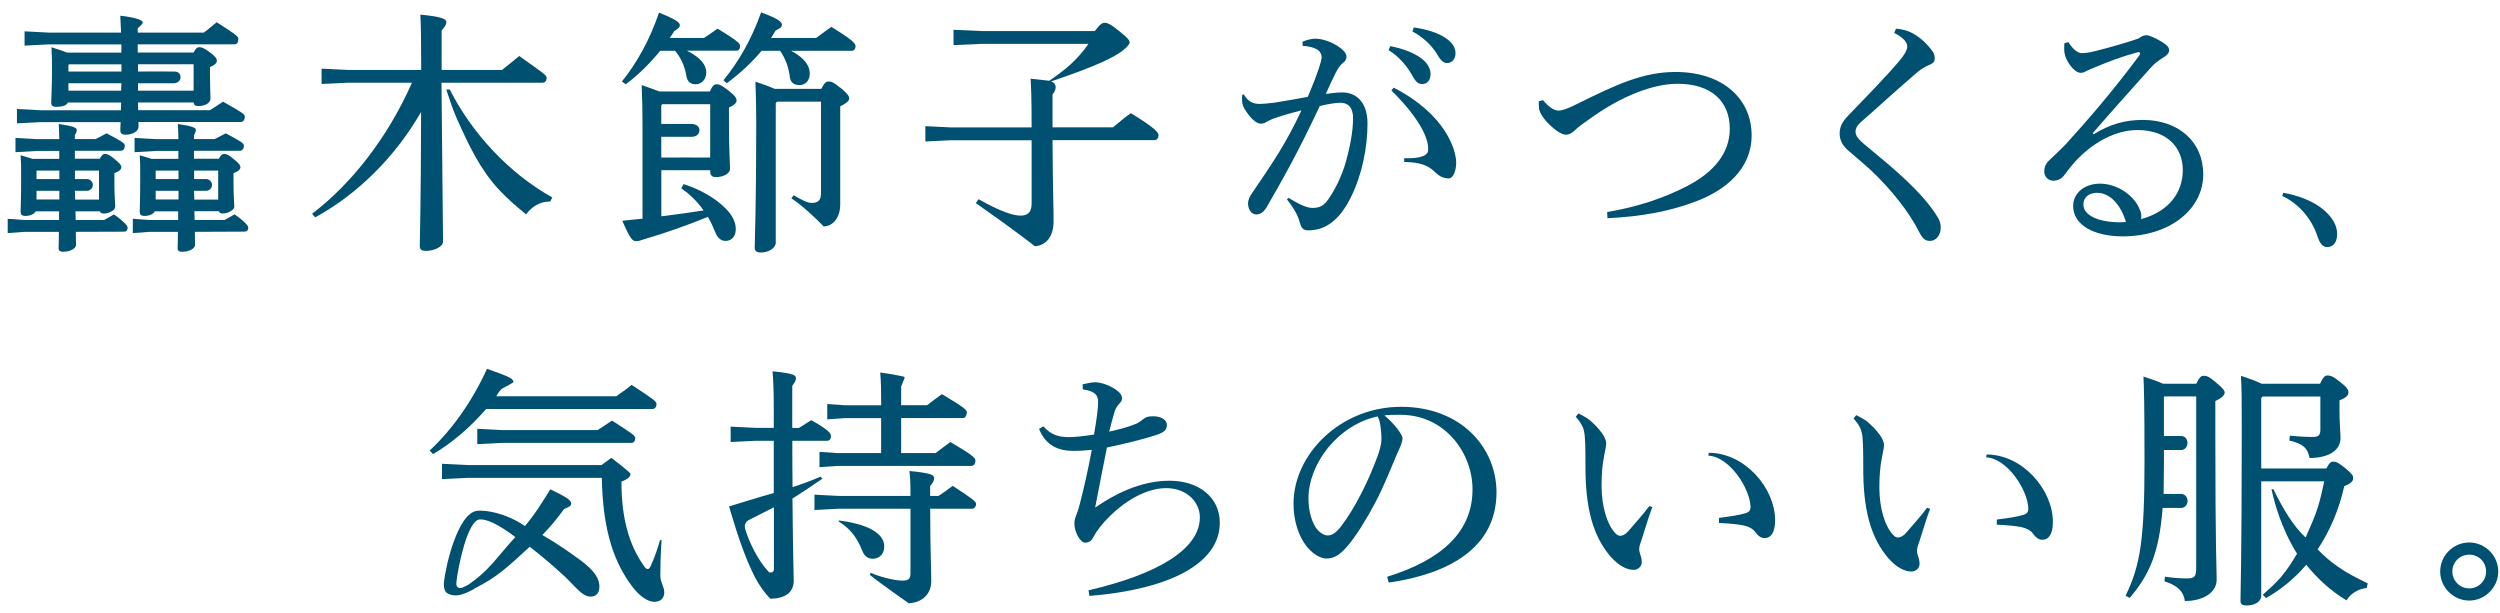 <svg width="159" height="39" viewBox="0 0 159 39" fill="none" xmlns="http://www.w3.org/2000/svg">
<path d="M7.673 7.753C7.654 8.028 7.654 8.21 7.654 8.308C7.654 8.485 7.766 8.569 7.981 8.569C8.47 8.569 8.811 8.327 8.811 8.065V7.758H15.308C15.471 7.758 15.569 7.627 15.569 7.417C15.569 7.254 15.397 7.151 14.184 6.466C13.89 6.676 13.685 6.788 13.354 7.007H8.792C8.778 6.843 8.778 6.68 8.778 6.517H12.314C12.328 6.68 12.426 6.746 12.607 6.746C13.046 6.746 13.386 6.55 13.386 6.274C13.386 6.013 13.354 5.477 13.354 4.791V4.269C13.662 4.138 13.792 4.008 13.792 3.877C13.792 3.732 13.727 3.616 13.368 3.341C12.976 3.047 12.813 3 12.668 3C12.556 3 12.458 3.066 12.309 3.341H8.76V2.818H14.916C15.079 2.818 15.159 2.688 15.159 2.478C15.159 2.315 15.028 2.212 13.783 1.414C13.489 1.638 13.279 1.848 12.962 2.072H8.76V1.797C8.96 1.624 9.072 1.526 9.077 1.41C9.081 1.293 8.615 1.102 7.649 0.999L7.701 2.072H3.079L1.563 1.993V2.902L3.079 2.823H7.719V3.345H4.268C3.941 3.215 3.601 3.117 3.274 3.005C3.307 3.574 3.307 3.914 3.307 4.619C3.307 5.547 3.256 6.298 3.256 6.522C3.256 6.699 3.34 6.797 3.568 6.797C3.941 6.797 4.235 6.718 4.319 6.522H7.705C7.691 6.685 7.691 6.848 7.691 7.011H2.593L1.078 6.932V7.846L2.593 7.767H7.673V7.753ZM8.778 4.544V4.087H12.314V5.766H8.778V5.295H11.078C11.287 5.281 11.474 5.146 11.483 4.922C11.479 4.707 11.362 4.549 11.078 4.549C10.154 4.539 9.702 4.549 8.778 4.549V4.544ZM4.352 4.124L4.385 4.092H7.724V4.549H4.352V4.124ZM4.352 5.766V5.295H7.724C7.705 5.458 7.705 5.603 7.705 5.766H4.352Z" fill="#005171"/>
<path d="M65.611 8.098C65.611 6.176 65.579 5.589 65.546 5.006C66.05 5.057 66.441 5.103 66.735 5.136C67.747 4.436 68.48 3.858 69.226 2.79H62.435L60.644 2.869V1.895L62.435 1.974H69.632C69.972 1.517 70.103 1.451 70.252 1.451C70.429 1.451 70.625 1.517 71.194 1.988C71.684 2.38 71.922 2.613 71.829 2.771C71.376 3.546 69.38 4.315 66.852 5.178C67.29 5.337 67.155 5.775 66.941 5.999V8.098H70.784C71.213 7.757 71.46 7.52 71.922 7.198C73.601 8.224 73.68 8.457 73.68 8.606C73.68 8.784 73.582 8.914 73.419 8.914H66.941C66.954 12.254 67.024 13.448 67.006 14.166C66.968 15.374 66.204 15.649 65.816 15.659C65.816 15.659 64.8 14.838 62.062 12.916L62.239 12.669C65.023 14.245 65.606 13.779 65.611 12.967V8.919H60.481L58.853 8.998V8.023L60.481 8.103H65.611V8.098Z" fill="#005171"/>
<path d="M81.968 12.59C82.425 12.883 83.027 13.21 83.433 13.224H83.498C84.035 13.224 84.282 12.995 84.604 12.492C85.075 11.759 85.355 11.06 85.518 10.556C85.812 9.581 86.054 8.457 86.054 7.529C86.054 6.745 85.662 6.535 85.238 6.535C84.977 6.535 84.44 6.615 83.937 6.745C82.505 9.791 81.595 11.377 80.583 13.135C80.373 13.508 80.145 13.639 79.897 13.639C79.571 13.639 79.375 13.28 79.375 12.953C79.375 12.725 79.459 12.515 79.65 12.254C81.05 10.201 81.782 9.119 82.775 7.021C82.076 7.198 81.488 7.361 80.9 7.576C80.723 7.655 80.593 7.739 80.495 7.785C80.415 7.837 80.285 7.865 80.168 7.865C79.907 7.865 79.482 7.492 79.142 6.904C79.03 6.708 78.993 6.531 78.993 6.284C78.993 6.204 78.993 6.139 79.011 6.008H79.109C79.385 6.494 79.744 6.61 80.117 6.61C80.327 6.61 80.639 6.577 81.045 6.531C81.763 6.419 82.496 6.288 83.176 6.158C83.517 5.36 83.731 4.791 83.909 4.255C83.993 4.012 84.058 3.751 84.058 3.634C84.058 3.471 83.979 3.275 83.764 3.145C83.554 3.014 83.209 2.935 82.85 2.916L82.836 2.655C83.162 2.51 83.47 2.459 83.666 2.459C84.091 2.459 84.758 2.669 85.261 3.061C85.537 3.271 85.635 3.434 85.635 3.616C85.635 3.76 85.569 3.891 85.392 4.021C85.215 4.152 85.084 4.381 84.954 4.623C84.725 5.08 84.562 5.439 84.319 5.976C84.678 5.924 85.037 5.878 85.378 5.878C86.32 5.878 86.973 6.577 86.973 7.846C86.973 9.376 86.633 11.102 85.914 12.552C85.196 14.003 84.3 14.651 83.209 14.651C82.869 14.651 82.771 14.497 82.677 14.189C82.607 13.947 82.505 13.508 81.847 12.678L81.959 12.585L81.968 12.59ZM89.296 10.062C90.784 10.104 90.812 9.684 90.826 9.572C90.844 9.399 90.98 8.219 88.489 5.747L88.643 5.575C92.029 7.328 92.556 9.572 92.607 10.188C92.654 10.724 92.463 11.368 92.113 11.349C91.068 11.293 91.455 10.332 89.305 10.3V10.062H89.296ZM88.414 2.935C89.147 3.065 89.963 3.359 90.448 3.751C90.756 3.994 90.984 4.339 90.984 4.712C90.984 5.118 90.756 5.346 90.448 5.346C90.121 5.346 89.991 5.104 89.716 4.628C89.44 4.171 88.937 3.555 88.316 3.196L88.414 2.935ZM89.916 1.745C90.714 1.857 91.446 2.072 91.982 2.445C92.407 2.739 92.57 3.065 92.57 3.387C92.57 3.779 92.328 4.008 92.034 4.008C91.838 4.008 91.661 3.91 91.381 3.42C91.054 2.883 90.466 2.328 89.832 2.002L89.916 1.741V1.745Z" fill="#005171"/>
<path d="M98.135 6.368C98.559 6.89 98.913 7.035 99.128 7.035C99.324 7.035 99.683 6.923 100.266 6.629C102.822 5.36 104.515 4.577 106.567 4.577C109.534 4.577 111.404 6.256 111.404 8.616C111.404 10.733 109.762 12.1 107.836 12.818C106.255 13.42 104.417 13.779 102.234 13.877L102.216 13.485C104.221 13.145 105.812 12.59 107.23 11.871C109.021 10.962 110.014 9.721 110.014 8.191C110.014 6.447 108.843 5.328 106.693 5.328C105.196 5.328 103.158 6.06 101.04 7.608C100.667 7.87 100.387 8.065 100.177 8.275C99.949 8.485 99.786 8.569 99.59 8.569C99.1 8.569 97.976 7.529 97.883 6.909C97.883 6.811 97.864 6.699 97.864 6.582V6.438L98.125 6.372L98.135 6.368Z" fill="#005171"/>
<path d="M120.593 1.825C121.194 1.876 121.567 2.035 121.978 2.328C122.272 2.538 122.579 2.8 122.939 3.303C123.018 3.434 123.051 3.578 123.051 3.709C123.051 3.919 122.953 4.036 122.659 4.147C122.43 4.245 122.155 4.423 122.006 4.539C121.339 5.108 120.816 5.579 120.163 6.153C119.464 6.787 118.909 7.277 118.386 7.734C118.144 7.944 118.013 8.14 118.013 8.369C118.013 8.63 118.19 8.858 118.582 9.185C119.543 9.982 120.504 10.766 121.315 11.545C122.146 12.342 122.78 13.075 123.204 13.76C123.368 14.021 123.433 14.231 123.433 14.46C123.433 14.964 123.125 15.323 122.752 15.323C122.491 15.323 122.314 15.225 122.099 14.833C121.413 13.448 120.261 12.03 118.955 10.794C118.484 10.37 118.041 9.996 117.603 9.623C117.23 9.315 117.001 8.956 117.001 8.499C117.001 8.107 117.132 7.781 117.523 7.375C118.713 6.139 119.902 4.931 120.812 3.858C121.106 3.499 121.301 3.205 121.301 2.944C121.301 2.734 121.106 2.408 120.471 2.095L120.583 1.82L120.593 1.825Z" fill="#005171"/>
<path d="M133.158 8.537C134.217 7.884 135.177 7.627 136.283 7.627C138.531 7.627 140.126 8.994 140.126 11.079C140.126 13.341 137.976 15.02 135.028 15.034C133.172 15.034 131.852 14.316 131.852 13.098C131.852 12.301 132.551 11.68 133.564 11.68C134.576 11.68 135.597 12.333 136.008 13.145C136.073 13.289 136.157 13.453 136.171 13.583C136.185 13.663 136.185 13.732 136.185 13.793C136.185 13.84 136.185 13.891 136.171 13.938C137.943 13.448 138.825 12.259 138.825 10.813C138.825 9.367 137.813 8.271 135.942 8.271C134.739 8.271 133.498 8.858 132.472 9.787C131.968 10.244 131.707 10.584 131.301 11.121C131.152 11.349 130.877 11.494 130.602 11.494C130.275 11.494 130.014 11.251 130.014 10.906C130.014 10.631 130.112 10.384 130.373 10.155C130.634 9.913 131.008 9.553 131.334 9.227C132.785 7.632 134.394 5.775 136.059 3.527C136.092 3.481 136.11 3.429 136.11 3.397C136.11 3.345 136.078 3.317 136.012 3.317C135.998 3.317 135.961 3.317 135.914 3.336C134.888 3.611 134.011 3.956 133.405 4.213C133.032 4.358 132.869 4.441 132.752 4.488C132.603 4.567 132.505 4.633 132.328 4.633C131.922 4.633 131.367 3.868 131.301 3.364C131.283 3.233 131.283 3.136 131.283 3.038C131.283 2.94 131.283 2.842 131.301 2.744L131.544 2.678C131.871 3.182 132.164 3.378 132.393 3.378C132.668 3.378 132.929 3.331 133.19 3.266C134.105 3.038 134.981 2.795 136.008 2.45C136.185 2.305 136.348 2.24 136.511 2.24C136.689 2.24 137.099 2.417 137.519 2.678C137.827 2.874 137.957 3.005 137.957 3.201C137.957 3.345 137.873 3.476 137.617 3.639C137.304 3.835 137.029 4.031 136.787 4.306C135.434 5.822 134.375 6.993 133.093 8.476L133.158 8.527V8.537ZM133.4 12.263C132.864 12.263 132.505 12.524 132.505 13.014C132.505 13.667 133.4 14.138 134.851 14.138C134.963 14.138 135.093 14.12 135.21 14.12C134.902 13.061 134.217 12.277 133.405 12.263H133.4Z" fill="#005171"/>
<path d="M145.205 12.263C146.12 12.403 147.164 12.804 147.799 13.359C148.344 13.83 148.643 14.338 148.643 14.884C148.643 15.43 148.386 15.714 147.999 15.714C147.719 15.714 147.533 15.472 147.388 15.02C147.01 13.886 146.176 12.93 145.154 12.468L145.21 12.258L145.205 12.263Z" fill="#005171"/>
<path d="M11.353 12.688H9.902V12.133H11.353V12.688ZM11.353 11.387H9.902V10.85H11.353V11.387ZM12.346 11.387V10.85H13.876V12.693H12.36L12.342 12.137H13.102C13.307 12.137 13.48 11.974 13.485 11.774C13.489 11.564 13.316 11.387 13.102 11.387H12.342H12.346ZM14.851 13.29C14.884 13.243 14.902 13.192 14.902 13.126C14.902 12.884 14.851 12.525 14.851 11.61V11.009C15.178 10.897 15.29 10.766 15.29 10.636C15.29 10.505 15.21 10.407 14.898 10.146C14.557 9.852 14.394 9.787 14.245 9.787C14.147 9.787 14.049 9.852 13.918 10.095H12.337V9.591H15.252C15.415 9.591 15.513 9.46 15.513 9.25C15.513 9.12 15.308 8.975 14.357 8.481C14.1 8.621 13.909 8.714 13.657 8.845H12.337V8.602C12.398 8.467 12.458 8.392 12.458 8.262C12.458 8.117 12.202 8.014 11.311 7.888C11.325 8.182 11.344 8.457 11.344 8.849H9.926L8.559 8.77V9.679L9.926 9.6H11.344V10.104H9.637C9.459 10.039 9.212 9.973 8.886 9.875C8.918 10.332 8.918 10.561 8.918 11.293C8.918 12.678 8.886 13.262 8.886 13.457C8.886 13.635 8.951 13.733 9.193 13.733C9.487 13.733 9.748 13.621 9.846 13.439H11.33V13.994H9.525L8.447 13.915V14.824L9.525 14.745H11.316C11.316 15.332 11.297 15.594 11.297 15.785C11.297 15.948 11.395 16.013 11.591 16.013C12.029 16.013 12.407 15.803 12.407 15.575C12.407 15.43 12.393 15.202 12.393 14.745L15.546 14.731C15.677 14.726 15.789 14.675 15.789 14.465C15.789 14.33 15.453 14.003 14.921 13.63C14.921 13.63 14.525 13.859 14.291 13.989H12.379C12.379 13.812 12.365 13.616 12.365 13.434H13.909C13.96 13.532 14.04 13.583 14.17 13.579C14.497 13.569 14.767 13.397 14.856 13.285L14.851 13.29Z" fill="#005171"/>
<path d="M52.869 1.708C52.514 1.96 52.295 2.137 51.908 2.412H49.039C49.137 2.249 49.235 2.105 49.333 1.941C49.562 1.811 49.73 1.745 49.73 1.582C49.73 1.405 49.548 1.209 48.405 0.785C47.803 2.51 46.941 3.975 46.012 5.099L46.222 5.295C47.038 4.693 47.785 4.008 48.438 3.229H49.608C49.949 3.7 50.163 4.287 50.229 4.875C50.261 5.216 50.471 5.412 50.849 5.412C51.227 5.412 51.502 5.118 51.502 4.679C51.502 4.19 51.176 3.686 50.313 3.229H54.17C54.333 3.229 54.413 3.098 54.413 2.935C54.413 2.772 54.254 2.557 52.869 1.708Z" fill="#005171"/>
<path d="M53.452 5.589C52.995 5.216 52.883 5.183 52.701 5.183C52.551 5.183 52.44 5.248 52.23 5.654H49.282C49.021 5.542 48.648 5.393 48.046 5.197C48.079 6.074 48.097 7.002 48.097 7.869C48.097 13.229 47.999 15.327 47.999 15.752C47.999 15.948 48.111 16.06 48.391 16.06C48.881 16.06 49.338 15.784 49.338 15.425V6.563L49.417 6.466H52.216V12.277C52.216 12.8 51.978 12.888 51.661 12.907C51.358 12.925 50.882 12.655 50.476 12.417L50.331 12.613C51.008 13.056 51.955 13.942 52.388 14.404C52.999 14.381 53.438 13.821 53.438 13.005V6.764C53.862 6.554 54.007 6.405 54.007 6.274C54.007 6.111 53.927 5.98 53.452 5.575V5.589Z" fill="#005171"/>
<path d="M41.992 3.229H42.934C43.293 3.653 43.554 4.204 43.652 4.824C43.704 5.183 43.913 5.36 44.254 5.36C44.594 5.36 44.921 5.067 44.921 4.609C44.921 4.152 44.581 3.667 43.685 3.224H46.829C46.992 3.224 47.071 3.094 47.071 2.916C47.071 2.772 46.885 2.576 45.639 1.82C45.299 2.072 45.093 2.193 44.776 2.413H42.593C42.706 2.268 42.789 2.119 42.887 1.974C43.093 1.834 43.237 1.764 43.237 1.601C43.237 1.438 43.018 1.247 41.913 0.803C41.343 2.497 40.513 3.994 39.553 5.183L39.795 5.36C40.574 4.791 41.339 4.026 41.992 3.229Z" fill="#005171"/>
<path d="M46.843 6.386C46.843 6.242 46.777 6.111 46.32 5.752C45.849 5.379 45.718 5.36 45.569 5.36C45.439 5.36 45.322 5.425 45.145 5.817H41.936C41.563 5.673 41.185 5.542 40.812 5.411C40.844 6.26 40.863 7.091 40.863 7.902V13.909C40.439 13.956 40 13.989 39.576 14.04C40.108 15.258 40.243 15.341 40.471 15.337C40.649 15.337 40.821 15.258 40.98 15.211C42.216 14.852 43.634 14.362 45.019 13.793C45.215 14.119 45.359 14.446 45.49 14.768C45.639 15.159 45.882 15.323 46.143 15.323C46.567 15.323 46.796 14.996 46.796 14.572C46.796 14.147 46.586 13.69 46.162 13.271C45.527 12.618 44.548 12.049 43.475 11.708L43.331 11.983C43.886 12.356 44.357 12.832 44.748 13.383C43.853 13.527 42.957 13.644 42.062 13.756V10.826H45.173V10.957C45.173 11.153 45.303 11.265 45.532 11.265C45.97 11.265 46.428 11.055 46.428 10.743C46.428 10.253 46.362 9.553 46.362 7.879V6.839C46.735 6.675 46.852 6.512 46.852 6.382L46.843 6.386ZM44.487 8.289C44.487 7.897 44.011 7.883 44.011 7.883H42.057V6.694L42.122 6.629H45.168V7.883V8.7V10.02C45.168 10.02 42.071 10.01 42.057 10.02V8.7H44.011C44.478 8.69 44.487 8.294 44.487 8.294V8.289Z" fill="#005171"/>
<path d="M28.601 5.696H28.382C28.578 6.303 28.806 6.979 29.063 7.562C29.795 9.19 30.532 10.785 31.754 12.086C32.29 12.655 32.859 13.145 33.461 13.635C33.801 13.164 34.324 12.819 34.944 12.819H34.995L35.126 12.557C32.309 10.981 29.995 8.429 28.606 5.696H28.601Z" fill="#005171"/>
<path d="M28.088 5.262H34.506C34.669 5.262 34.767 5.131 34.767 4.949C34.767 4.768 34.52 4.637 33.023 3.56C32.64 3.881 32.374 4.091 31.931 4.446H28.088V1.941C28.288 1.694 28.386 1.582 28.386 1.419C28.386 1.209 28.153 1.069 26.735 0.929C26.768 1.661 26.787 2.314 26.787 4.021V4.446H22.113L20.453 4.366V5.341L22.113 5.262H26.199C24.65 8.779 22.323 11.713 19.846 13.597L20.042 13.825C22.682 12.393 25.122 10.015 26.782 7.118C26.768 13.504 26.698 14.982 26.698 15.649C26.698 15.859 26.81 15.957 27.071 15.957C27.64 15.957 28.177 15.682 28.177 15.369C28.177 14.838 28.079 5.257 28.079 5.257L28.088 5.262Z" fill="#005171"/>
<path d="M3.774 12.688H2.323V12.133H3.774V12.688ZM3.774 11.387H2.323V10.85H3.774V11.387ZM4.767 11.387V10.85H6.297V12.693H4.781L4.762 12.137H5.523C5.728 12.137 5.9 11.974 5.905 11.774C5.91 11.564 5.737 11.387 5.523 11.387H4.762H4.767ZM7.276 13.29C7.309 13.243 7.328 13.192 7.328 13.126C7.328 12.884 7.276 12.525 7.276 11.61V11.009C7.603 10.897 7.715 10.766 7.715 10.636C7.715 10.505 7.636 10.407 7.323 10.146C6.983 9.852 6.819 9.787 6.67 9.787C6.572 9.787 6.474 9.852 6.344 10.095H4.762V9.591H7.677C7.841 9.591 7.939 9.46 7.939 9.25C7.939 9.12 7.733 8.975 6.782 8.481C6.525 8.621 6.334 8.714 6.082 8.845H4.762V8.602C4.823 8.467 4.884 8.392 4.884 8.262C4.884 8.117 4.627 8.014 3.736 7.888C3.75 8.182 3.769 8.457 3.769 8.849H2.351L0.984 8.77V9.679L2.351 9.6H3.769V10.104H2.062C1.885 10.039 1.637 9.973 1.311 9.875C1.344 10.332 1.344 10.561 1.344 11.293C1.344 12.678 1.311 13.262 1.311 13.457C1.311 13.635 1.376 13.733 1.619 13.733C1.913 13.733 2.174 13.621 2.272 13.439H3.755V13.994H1.567L0.49 13.915V14.824L1.567 14.745H3.746C3.746 15.332 3.727 15.594 3.727 15.785C3.727 15.948 3.825 16.013 4.021 16.013C4.459 16.013 4.837 15.803 4.837 15.575C4.837 15.43 4.823 15.202 4.823 14.745L7.873 14.735C8.004 14.731 8.116 14.68 8.116 14.47C8.116 14.334 7.78 14.008 7.248 13.635C7.248 13.635 6.852 13.863 6.619 13.994H4.814C4.814 13.812 4.8 13.621 4.8 13.439H6.344C6.395 13.537 6.474 13.588 6.605 13.583C6.931 13.574 7.202 13.402 7.29 13.29H7.276Z" fill="#005171"/>
<path d="M69.226 37.543C73.592 36.536 76.311 34.936 76.311 32.902C76.311 31.942 75.49 31.046 74.17 31.046C72.85 31.046 71.488 31.923 70.56 32.851C70.135 33.276 69.795 33.681 69.552 34.139C69.422 34.381 69.291 34.512 68.997 34.512C68.736 34.512 68.33 33.877 68.33 33.29C68.33 33.08 68.396 32.884 68.475 32.702C68.54 32.539 68.606 32.343 68.685 32.016C68.96 30.957 69.207 29.852 69.436 28.611C68.932 28.663 68.587 28.677 68.298 28.677C67.337 28.677 66.525 28.369 66.082 27.277L66.358 27.114C66.861 27.683 67.365 27.8 67.999 27.8C68.372 27.8 68.96 27.735 69.58 27.637C69.744 26.694 69.842 25.957 69.842 25.584C69.842 25.16 69.664 24.866 68.867 24.768L68.853 24.442C69.212 24.362 69.454 24.311 69.669 24.311C69.912 24.311 70.369 24.423 70.793 24.67C71.218 24.913 71.362 25.127 71.362 25.337C71.362 25.468 71.311 25.547 71.185 25.678C71.008 25.855 70.924 26.051 70.858 26.279C70.76 26.606 70.648 27.044 70.546 27.45C71.213 27.305 71.768 27.156 72.272 26.946C72.449 26.867 72.631 26.718 72.761 26.62C72.892 26.508 73.074 26.475 73.349 26.475C73.871 26.475 74.212 26.718 74.212 27.012C74.212 27.305 74.114 27.469 73.545 27.665C72.747 27.926 71.558 28.22 70.401 28.462C70.154 29.651 69.912 30.971 69.65 32.287C71.292 31.149 72.859 30.575 74.389 30.575C76.227 30.575 77.579 31.615 77.579 33.248C77.579 35.822 74.422 37.483 69.291 37.902L69.226 37.529V37.543Z" fill="#005171"/>
<path d="M88.232 36.68C91.782 35.575 93.652 33.77 93.652 31.116C93.652 28.854 91.945 26.4 89.095 26.382H88.867C88.657 26.382 88.34 26.382 88.05 26.419C88.638 26.909 89.198 27.618 89.198 27.879C89.198 28.14 89.035 28.467 88.857 28.854C88.629 29.376 88.05 30.878 87.449 32.002C86.912 33.01 86.246 34.101 85.691 34.74C85.219 35.295 84.828 35.523 84.371 35.523C83.997 35.523 83.508 35.262 83.083 34.726C82.594 34.092 82.267 33.131 82.267 32.039C82.267 28.882 85.261 25.873 89.105 25.873C92.948 25.873 95.177 28.49 95.177 31.307C95.177 34.856 92.132 36.503 88.321 37.053L88.223 36.68H88.232ZM83.219 31.713C83.219 32.562 83.461 33.275 83.755 33.648C83.951 33.891 84.226 34.054 84.441 34.054C84.683 34.054 84.944 33.924 85.285 33.485C86.18 32.315 87.029 30.603 87.598 29.054C87.729 28.695 87.859 28.289 87.859 27.916C87.859 27.641 87.822 26.778 87.612 26.484C85.121 27.021 83.219 29.46 83.219 31.708V31.713Z" fill="#005171"/>
<path d="M105.089 32.249C104.832 32.926 104.664 33.532 104.366 34.451C104.268 34.679 104.254 34.843 104.254 34.955C104.254 35.066 104.305 35.183 104.319 35.262C104.384 35.44 104.417 35.589 104.417 35.752C104.417 36.046 104.156 36.242 103.913 36.242H103.881C103.475 36.242 102.939 35.981 102.416 35.379C101.311 34.078 100.821 32.319 100.835 29.581C100.835 28.476 100.821 27.776 100.751 27.464C100.704 27.189 100.574 26.909 100.215 26.503L100.392 26.293C100.653 26.424 100.882 26.554 101.078 26.699C101.371 26.942 101.633 27.203 101.894 27.562C102.057 27.79 102.155 28.033 102.155 28.182C102.155 28.425 102.057 28.751 102.006 29.092C101.926 29.483 101.861 30.118 101.861 30.771V30.999C101.875 32.203 102.202 33.359 102.738 33.914C102.836 34.026 102.948 34.078 103.046 34.078C103.176 34.078 103.372 33.994 103.545 33.798C104.025 33.229 104.478 32.753 104.893 32.189L105.089 32.249ZM108.68 28.798C110.947 28.798 112.897 31.013 112.897 33.098C112.897 33.849 112.635 34.222 112.23 34.222C112.001 34.222 111.824 34.092 111.642 33.849C111.493 33.621 111.204 33.49 110.924 33.425C110.583 33.345 109.982 33.294 109.329 33.261V32.935C109.982 32.856 110.648 32.758 111.008 32.641C111.25 32.576 111.334 32.445 111.334 32.235C111.301 31.065 110 29.045 108.652 28.98L108.68 28.802V28.798Z" fill="#005171"/>
<path d="M157.043 34.502C156.026 34.502 155.196 35.332 155.196 36.349C155.196 37.366 156.04 38.196 157.043 38.196C158.046 38.196 158.89 37.352 158.89 36.349C158.89 35.346 158.06 34.502 157.043 34.502ZM158.116 36.349C158.116 36.941 157.635 37.422 157.043 37.422C156.451 37.422 155.97 36.941 155.97 36.349C155.97 35.757 156.441 35.276 157.043 35.276C157.645 35.276 158.116 35.747 158.116 36.349Z" fill="#005171"/>
<path d="M30.91 26.013H41.493C41.656 26.013 41.754 25.883 41.754 25.705C41.754 25.528 41.595 25.412 40.173 24.479C39.762 24.824 39.529 24.945 39.198 25.202H31.563C31.698 24.959 31.843 24.759 31.978 24.689C32.593 24.376 32.654 24.306 32.654 24.306C32.654 24.096 32.477 23.98 30.975 23.457C30.014 25.556 28.745 27.333 27.328 28.653L27.538 28.882C28.792 28.149 29.963 27.123 30.91 26.018V26.013Z" fill="#005171"/>
<path d="M36.847 35.579C36.343 35.206 35.359 34.516 34.492 34.026C35.093 33.406 35.341 33.089 35.877 32.375C36.045 32.291 36.33 32.212 36.33 32.048C36.33 31.839 36.18 31.685 35 31.12C34.399 32.081 34.072 32.641 33.386 33.457C32.127 32.599 30.891 32.445 30.383 32.482C29.091 32.58 28.326 36.116 28.237 37.011C28.2 37.37 28.293 37.618 28.419 37.711C28.564 37.818 28.788 37.869 28.988 37.869C29.45 37.869 30.079 37.492 30.159 37.459L30.149 37.445C31.679 36.675 32.295 36.046 33.694 34.772C34.669 35.537 35.775 36.475 36.441 37.193C36.945 37.715 37.22 37.944 37.566 37.944C37.911 37.944 38.121 37.715 38.121 37.324C38.121 36.834 37.892 36.344 36.852 35.579H36.847ZM29.809 37.175C29.511 37.319 29.296 37.487 29.109 37.347C29.086 37.328 29.007 37.268 29.025 37.048C29.123 36.088 29.73 33.103 30.499 33.037C30.928 33 31.675 33.322 32.775 34.157C31.539 35.505 31.148 36.246 29.804 37.175H29.809Z" fill="#005171"/>
<path d="M38.009 27.352H31.903L30.355 27.273V28.247L31.903 28.168H40.159C40.322 28.168 40.401 28.038 40.401 27.86C40.401 27.697 40.182 27.562 38.918 26.746C38.55 27.002 38.335 27.151 38.004 27.352H38.009Z" fill="#005171"/>
<path d="M41.996 36.648C41.996 36.242 42.01 35.286 42.076 34.367L41.983 34.334C41.852 34.805 41.642 35.44 41.413 35.929C41.348 36.093 41.283 36.191 41.203 36.191C41.124 36.191 41.054 36.158 40.91 35.929C40.047 34.693 39.524 33.033 39.524 30.636C39.949 30.458 40.112 30.309 40.093 30.132C40.08 30.024 38.881 29.12 38.881 29.12C38.881 29.12 38.508 29.386 38.256 29.577H29.725L28.111 29.497V30.472L29.725 30.393H38.274C38.34 33.798 39.072 35.817 40.243 37.347C40.635 37.851 41.138 38.275 41.628 38.275C42.001 38.275 42.248 38.047 42.248 37.688C42.248 37.296 42.001 37.053 42.001 36.648H41.996Z" fill="#005171"/>
<path d="M52.304 30.458L52.192 30.314C51.465 30.622 51.026 30.78 50.406 30.981C50.392 30.001 50.392 29.012 50.392 28.033H52.608C52.757 28.033 52.85 27.921 52.85 27.739C52.85 27.595 52.775 27.375 51.595 26.722C51.297 26.909 51.026 27.081 50.812 27.217H50.387V24.544C50.523 24.339 50.62 24.236 50.62 24.073C50.62 23.877 50.578 23.756 49.133 23.616C49.184 24.185 49.212 24.852 49.212 26.139V27.212H48.074L46.469 27.133V28.112L48.074 28.033H49.212V31.354C48.447 31.564 46.371 32.207 46.371 32.207C46.404 32.305 47.057 34.721 47.831 36.335C48.354 37.487 48.997 38.08 48.997 38.08C49.916 38.07 50.481 37.688 50.481 36.937C50.481 36.433 50.434 35.538 50.401 31.708C51.134 31.242 51.544 30.967 52.295 30.454L52.304 30.458ZM48.927 36.405C48.167 35.636 47.608 34.367 47.398 33.663C47.3 33.322 47.491 33.154 47.603 33.084C47.943 32.907 48.867 32.441 49.221 32.263V36.191C49.221 36.382 49.1 36.428 48.927 36.405Z" fill="#005171"/>
<path d="M56.04 26.587V28.817H53.246L52.118 28.737V29.712L53.246 29.633H61.777C61.954 29.633 62.038 29.47 62.038 29.292C62.038 29.129 61.908 28.975 60.443 28.112C60.033 28.401 59.846 28.565 59.501 28.817H57.314V26.587H61.161C61.161 26.587 61.175 26.578 61.185 26.578L61.236 26.587C61.39 26.587 61.455 26.461 61.479 26.317C61.479 26.293 61.497 26.275 61.497 26.247C61.497 26.083 61.367 25.93 59.902 25.067C59.492 25.356 59.305 25.519 58.96 25.771H57.314V24.577L57.472 24.19C57.556 24.008 57.551 23.971 57.468 23.952C56.959 23.831 56.208 23.719 55.98 23.691C56.031 24.213 56.045 24.829 56.045 25.776H53.741L52.612 25.696V26.671L53.741 26.592H56.045L56.04 26.587Z" fill="#005171"/>
<path d="M60.588 30.901C60.257 31.158 60.005 31.326 59.692 31.54H59.156V30.915C59.352 30.673 59.408 30.575 59.408 30.425C59.408 30.23 59.356 30.104 57.841 29.954C57.892 30.509 57.906 30.579 57.906 31.54H53.316L51.8 31.461V32.436L53.316 32.356H57.906V36.438C57.906 36.797 57.808 36.927 57.402 36.927C56.847 36.927 55.84 36.647 55.359 36.424L55.336 36.573C55.914 37.053 57.789 38.364 57.789 38.364C58.34 38.364 59.203 38.019 59.226 37.007C59.24 36.47 59.161 35.043 59.161 32.356H61.815C61.978 32.356 62.076 32.226 62.076 32.049C62.076 31.904 61.917 31.764 60.593 30.901H60.588Z" fill="#005171"/>
<path d="M56.236 34.665C56.162 33.854 55.066 33.317 53.358 33.103L53.326 33.159C54.039 33.597 54.483 34.129 54.842 35.029C54.972 35.374 55.219 35.566 55.579 35.533C56.003 35.491 56.278 35.155 56.232 34.67L56.236 34.665Z" fill="#005171"/>
<path d="M122.757 32.356C122.5 33.033 122.332 33.639 122.034 34.558C121.936 34.787 121.922 34.95 121.922 35.062C121.922 35.174 121.973 35.29 121.987 35.37C122.052 35.547 122.085 35.696 122.085 35.859C122.085 36.153 121.824 36.349 121.581 36.349H121.549C121.143 36.349 120.606 36.088 120.084 35.486C118.979 34.185 118.489 32.426 118.503 29.689C118.503 28.583 118.489 27.884 118.419 27.571C118.372 27.296 118.242 27.016 117.883 26.61L118.06 26.4C118.321 26.531 118.55 26.662 118.745 26.806C119.039 27.049 119.3 27.31 119.562 27.669C119.725 27.898 119.823 28.14 119.823 28.289C119.823 28.532 119.725 28.858 119.674 29.199C119.594 29.591 119.529 30.225 119.529 30.878V31.107C119.543 32.31 119.87 33.467 120.406 34.022C120.504 34.134 120.616 34.185 120.714 34.185C120.844 34.185 121.04 34.101 121.213 33.905C121.693 33.336 122.146 32.86 122.561 32.296L122.757 32.356ZM126.348 28.905C128.615 28.905 130.564 31.12 130.564 33.205C130.564 33.956 130.303 34.33 129.897 34.33C129.669 34.33 129.492 34.199 129.31 33.956C129.161 33.728 128.871 33.597 128.592 33.532C128.251 33.453 127.649 33.401 126.996 33.369V33.042C127.649 32.963 128.316 32.865 128.675 32.748C128.918 32.683 129.002 32.552 129.002 32.343C128.969 31.172 127.668 29.152 126.32 29.087L126.348 28.91V28.905Z" fill="#005171"/>
<path d="M148.657 36.013C148.2 35.705 147.794 35.346 147.402 34.94C148.181 33.769 148.769 32.398 149.095 30.92C149.52 30.756 149.664 30.593 149.664 30.416C149.664 30.271 149.632 30.173 149.207 29.814C148.717 29.408 148.573 29.357 148.391 29.357C148.26 29.357 148.162 29.408 147.952 29.796H143.815V25.318L143.895 25.22H147.575V27.319C147.575 27.659 147.477 27.79 147.085 27.79C146.66 27.79 146.124 27.757 145.634 27.711L145.602 28.018C146.446 28.214 146.772 28.49 146.889 29.128C148.06 29.128 148.857 28.672 148.857 27.86C148.857 27.487 148.792 26.964 148.792 26.083V25.462C149.216 25.299 149.361 25.136 149.361 24.973C149.361 24.809 149.328 24.679 148.825 24.287C148.386 23.928 148.223 23.881 148.027 23.881C147.882 23.881 147.766 23.947 147.556 24.404H143.843C143.419 24.208 142.966 24.045 142.523 23.9C142.575 24.73 142.575 25.514 142.575 27.482C142.575 35.64 142.495 37.692 142.495 38.214C142.495 38.41 142.593 38.508 142.869 38.508C143.391 38.508 143.815 38.28 143.815 37.888V30.612H147.822C147.71 31.167 147.579 31.717 147.416 32.258C147.22 32.892 146.898 33.583 146.637 34.184C145.872 33.494 145.182 32.333 144.59 31.116H144.468C144.646 31.941 145.065 33.564 146.091 35.215C145.765 35.77 145.476 36.213 145.07 36.703C144.711 37.109 144.319 37.468 143.913 37.827L144.123 38.037C144.776 37.664 145.359 37.239 145.914 36.717C146.189 36.475 146.437 36.195 146.679 35.92C147.369 36.778 148.209 37.566 149.235 38.182C149.51 37.743 149.986 37.449 150.522 37.398L150.588 37.104C149.921 36.778 149.268 36.451 148.647 36.013H148.657Z" fill="#005171"/>
<path d="M141.493 24.992C141.493 24.861 141.427 24.73 140.938 24.325C140.48 23.933 140.336 23.9 140.154 23.9C140.009 23.9 139.893 23.965 139.683 24.404H137.565C137.318 24.292 136.931 24.143 136.325 23.947C136.357 24.744 136.39 25.659 136.39 29.353C136.39 34.287 136.129 35.962 135.187 37.883L135.448 38.028C136.693 36.573 137.327 35.164 137.542 32.305H138.764C138.993 32.277 139.137 32.062 139.128 31.834C139.114 31.624 138.979 31.442 138.764 31.414H137.607C137.617 31.004 137.626 29.847 137.626 29.46V28.62H138.773C138.993 28.592 139.133 28.378 139.123 28.149C139.114 27.939 138.979 27.757 138.773 27.729H137.626V27.748V27.734V25.243L137.659 25.211H139.678V36.12C139.678 36.657 139.58 36.787 139.109 36.787C138.638 36.787 138.2 36.755 137.691 36.675L137.659 36.969C138.489 37.244 138.862 37.59 138.96 38.224C140.196 38.224 140.98 37.636 140.98 36.871C140.98 36.106 140.896 35.08 140.896 27.557V25.505C141.334 25.295 141.483 25.131 141.483 24.982L141.493 24.992Z" fill="#005171"/>
</svg>
